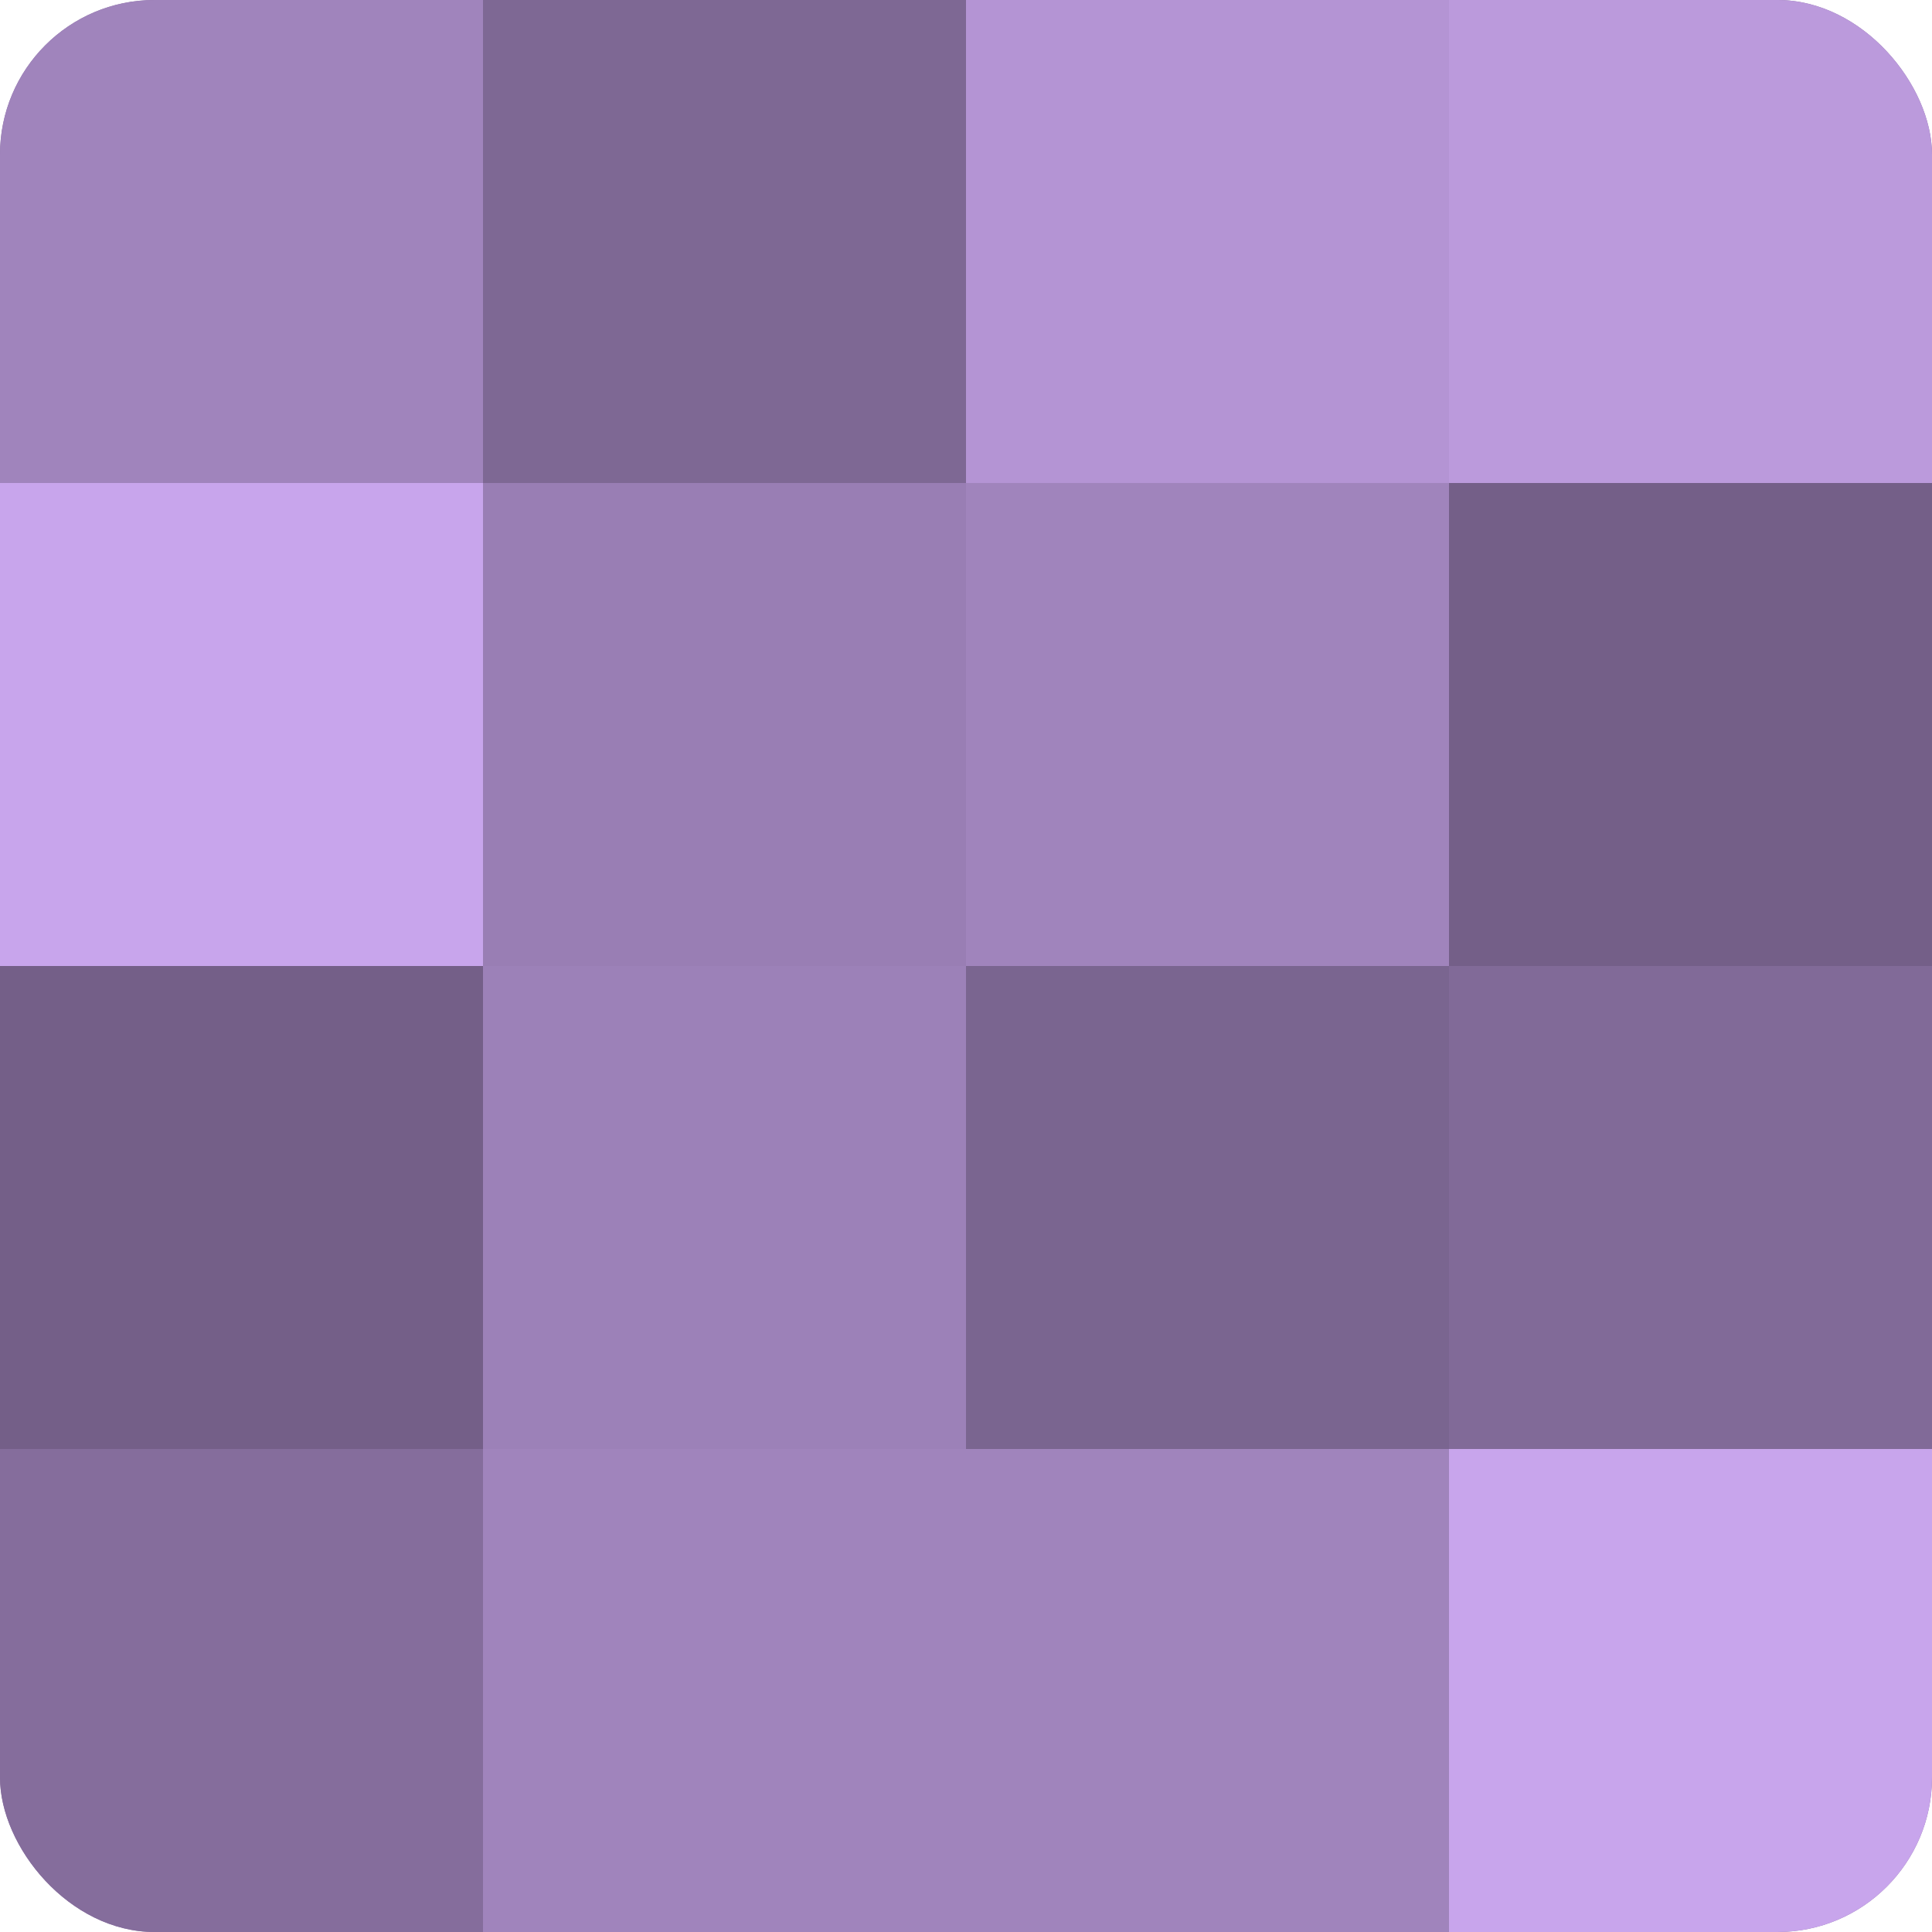 <?xml version="1.0" encoding="UTF-8"?>
<svg xmlns="http://www.w3.org/2000/svg" width="60" height="60" viewBox="0 0 100 100" preserveAspectRatio="xMidYMid meet"><defs><clipPath id="c" width="100" height="100"><rect width="100" height="100" rx="8" ry="8"/></clipPath></defs><g clip-path="url(#c)"><rect width="100" height="100" fill="#8870a0"/><rect width="25" height="25" fill="#a084bc"/><rect y="25" width="25" height="25" fill="#c8a5ec"/><rect y="50" width="25" height="25" fill="#745f88"/><rect y="75" width="25" height="25" fill="#856d9c"/><rect x="25" width="25" height="25" fill="#7e6894"/><rect x="25" y="25" width="25" height="25" fill="#997eb4"/><rect x="25" y="50" width="25" height="25" fill="#9c81b8"/><rect x="25" y="75" width="25" height="25" fill="#a084bc"/><rect x="50" width="25" height="25" fill="#b494d4"/><rect x="50" y="25" width="25" height="25" fill="#a084bc"/><rect x="50" y="50" width="25" height="25" fill="#7a6590"/><rect x="50" y="75" width="25" height="25" fill="#a084bc"/><rect x="75" width="25" height="25" fill="#bb9adc"/><rect x="75" y="25" width="25" height="25" fill="#745f88"/><rect x="75" y="50" width="25" height="25" fill="#816a98"/><rect x="75" y="75" width="25" height="25" fill="#c8a5ec"/></g></svg>
